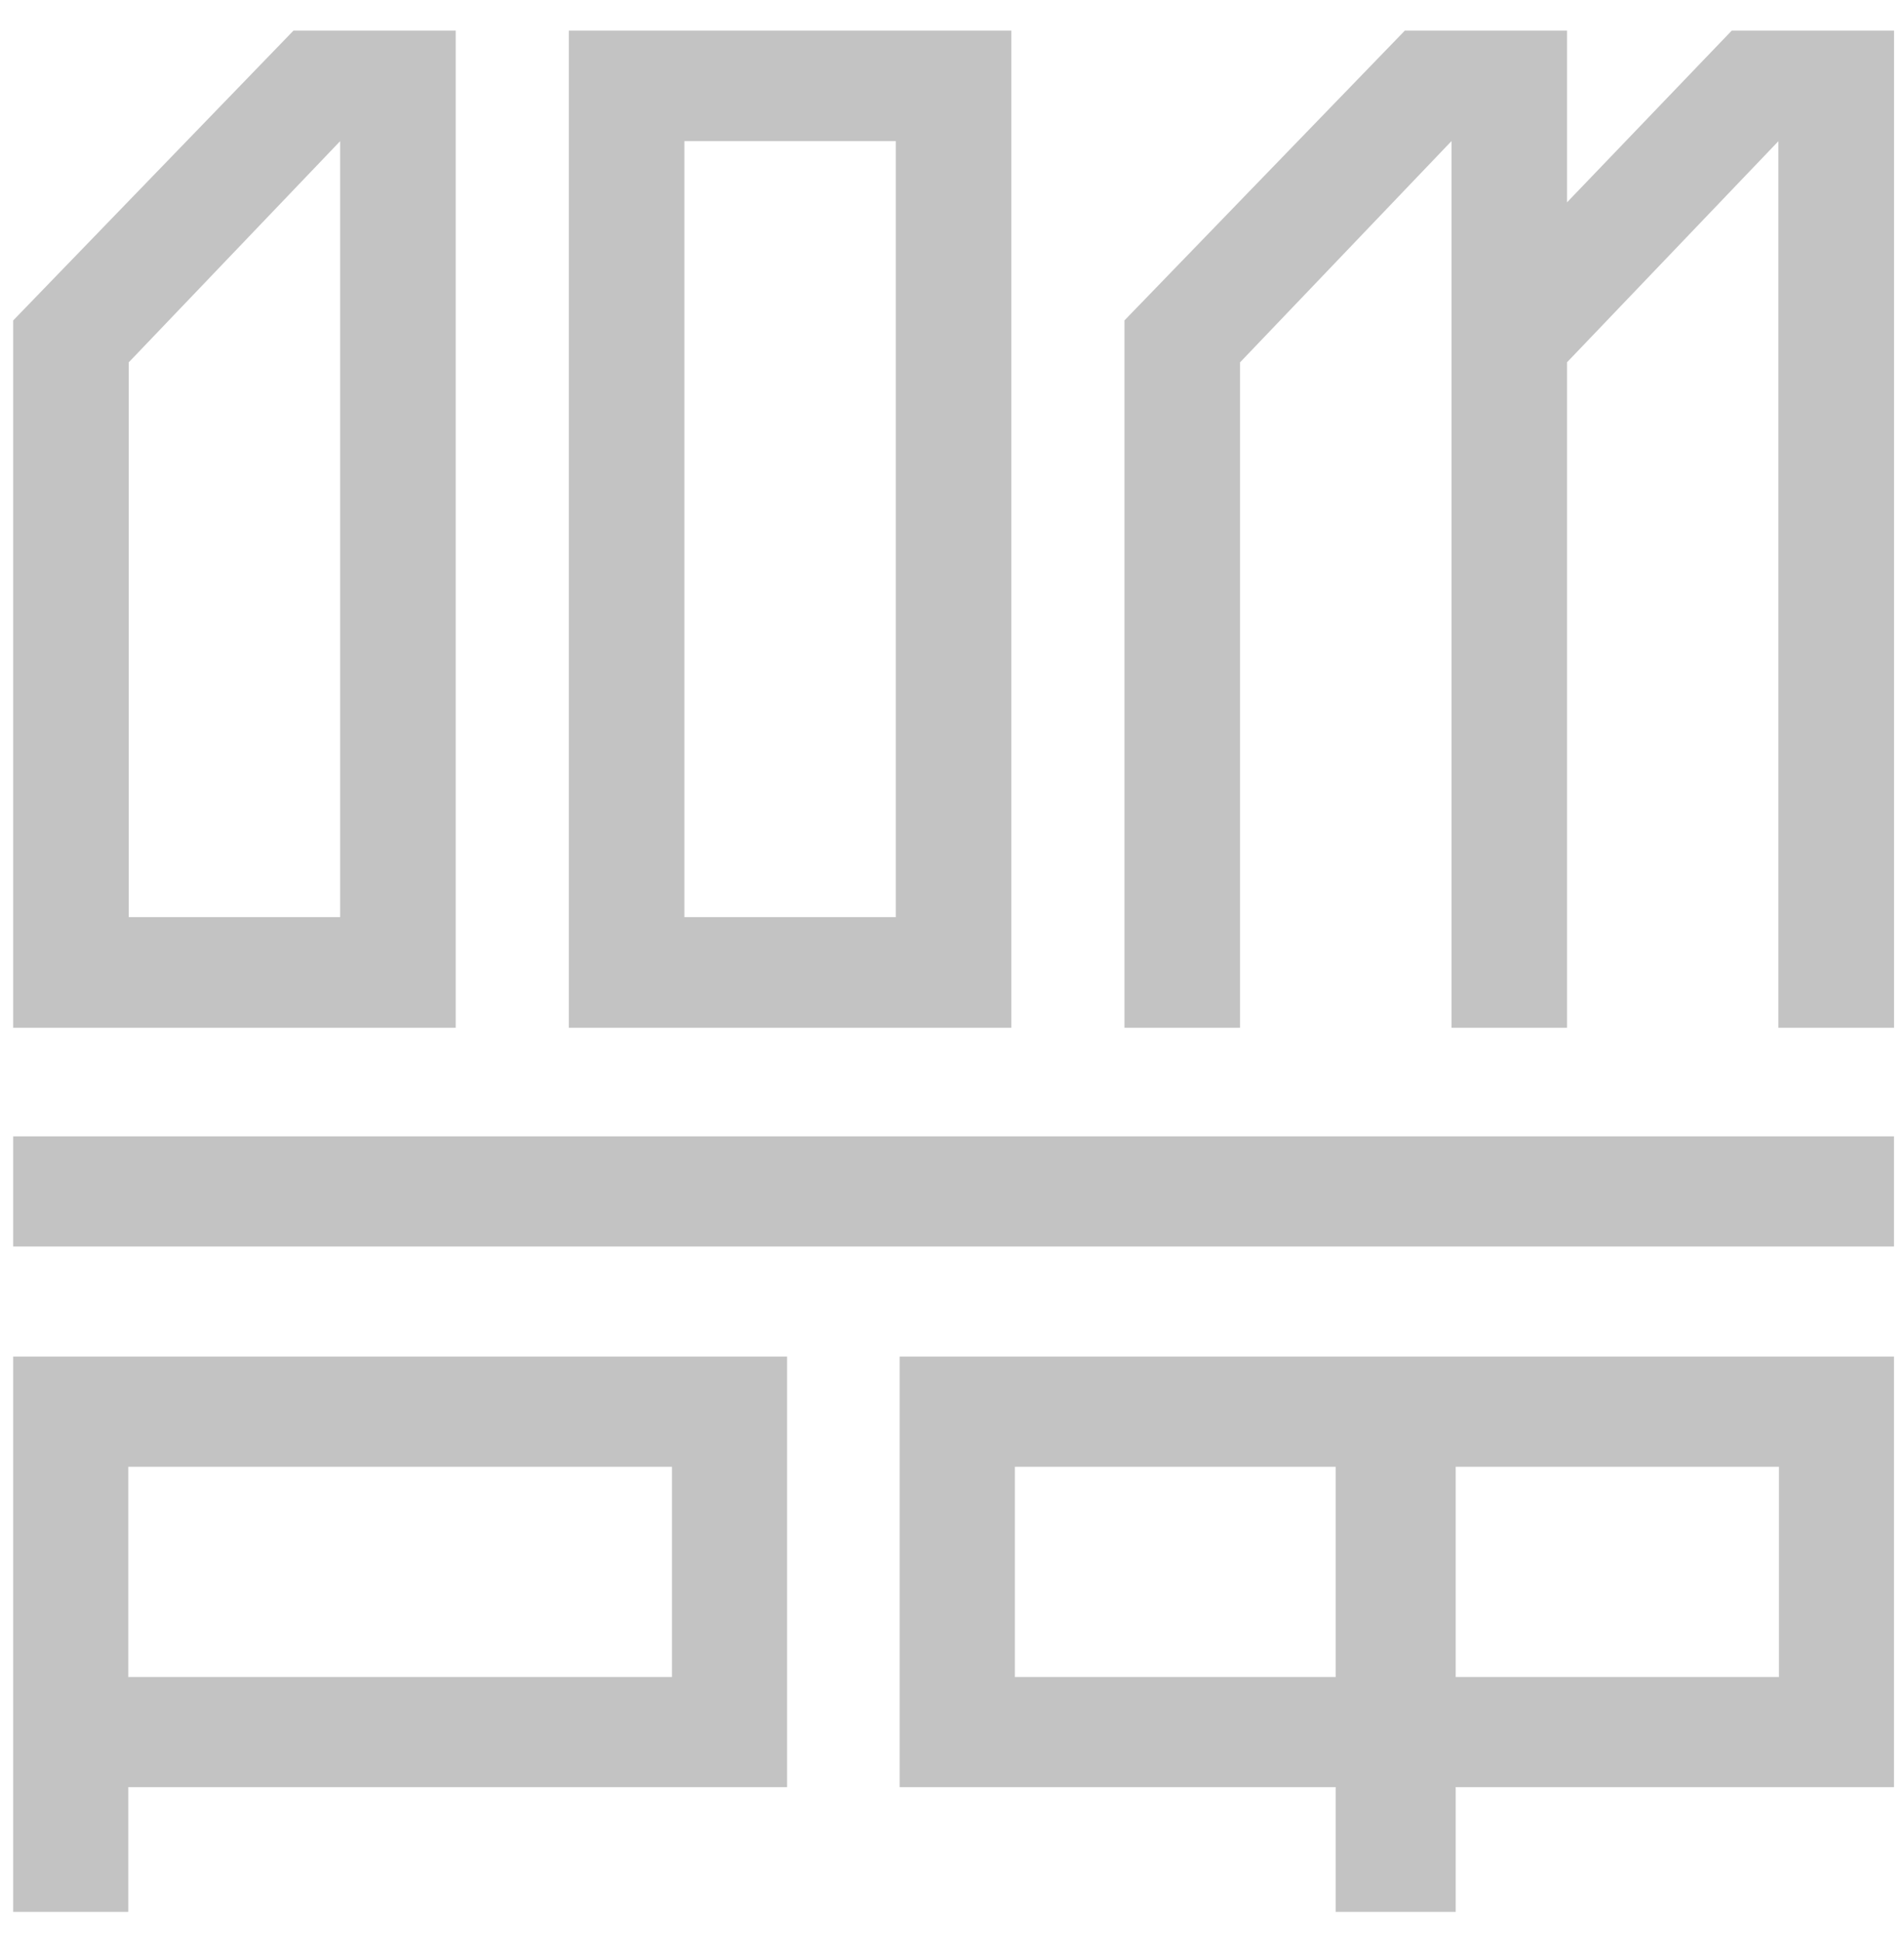 <?xml version="1.0" encoding="UTF-8"?> <svg xmlns="http://www.w3.org/2000/svg" width="52" height="53" viewBox="0 0 52 53" fill="none"><g clip-path="url(#clip0_369_253)"><path d="M51.727 31.028H0.36V34.036H51.727V31.028Z" fill="#C3C3C3"></path><path d="M0.36 52.203H3.504V48.797H21.496V37.041H0.36V52.203ZM3.504 40.049H18.352V45.79H3.504V40.049Z" fill="#C3C3C3"></path><path d="M24.571 48.797H36.478V52.203H39.756V48.797H51.727V37.041H24.571V48.797ZM39.756 40.049H48.584V45.79H39.756V40.049ZM27.717 40.049H36.478V45.79H27.717V40.049Z" fill="#C3C3C3"></path><path d="M27.62 0.836H15.535V28.063H27.62V0.836ZM24.466 25.042H18.691V3.854H24.466V25.042Z" fill="#C3C3C3"></path><path d="M33.867 9.894L39.642 3.852V28.063H42.797V9.892L48.57 3.855V28.063H51.728V0.836H47.295L42.797 5.525V0.836H38.367L30.71 8.749V28.063H33.867V9.894Z" fill="#C3C3C3"></path><path d="M9.289 28.063H12.446V0.836H8.015L0.36 8.75V28.063H9.289ZM3.516 9.894L9.289 3.855V25.042H3.516V9.894Z" fill="#C3C3C3"></path></g><defs><clipPath id="clip0_369_253"><rect width="51.367" height="51.367" fill="white" transform="translate(0.36 0.836)"></rect></clipPath></defs></svg> 